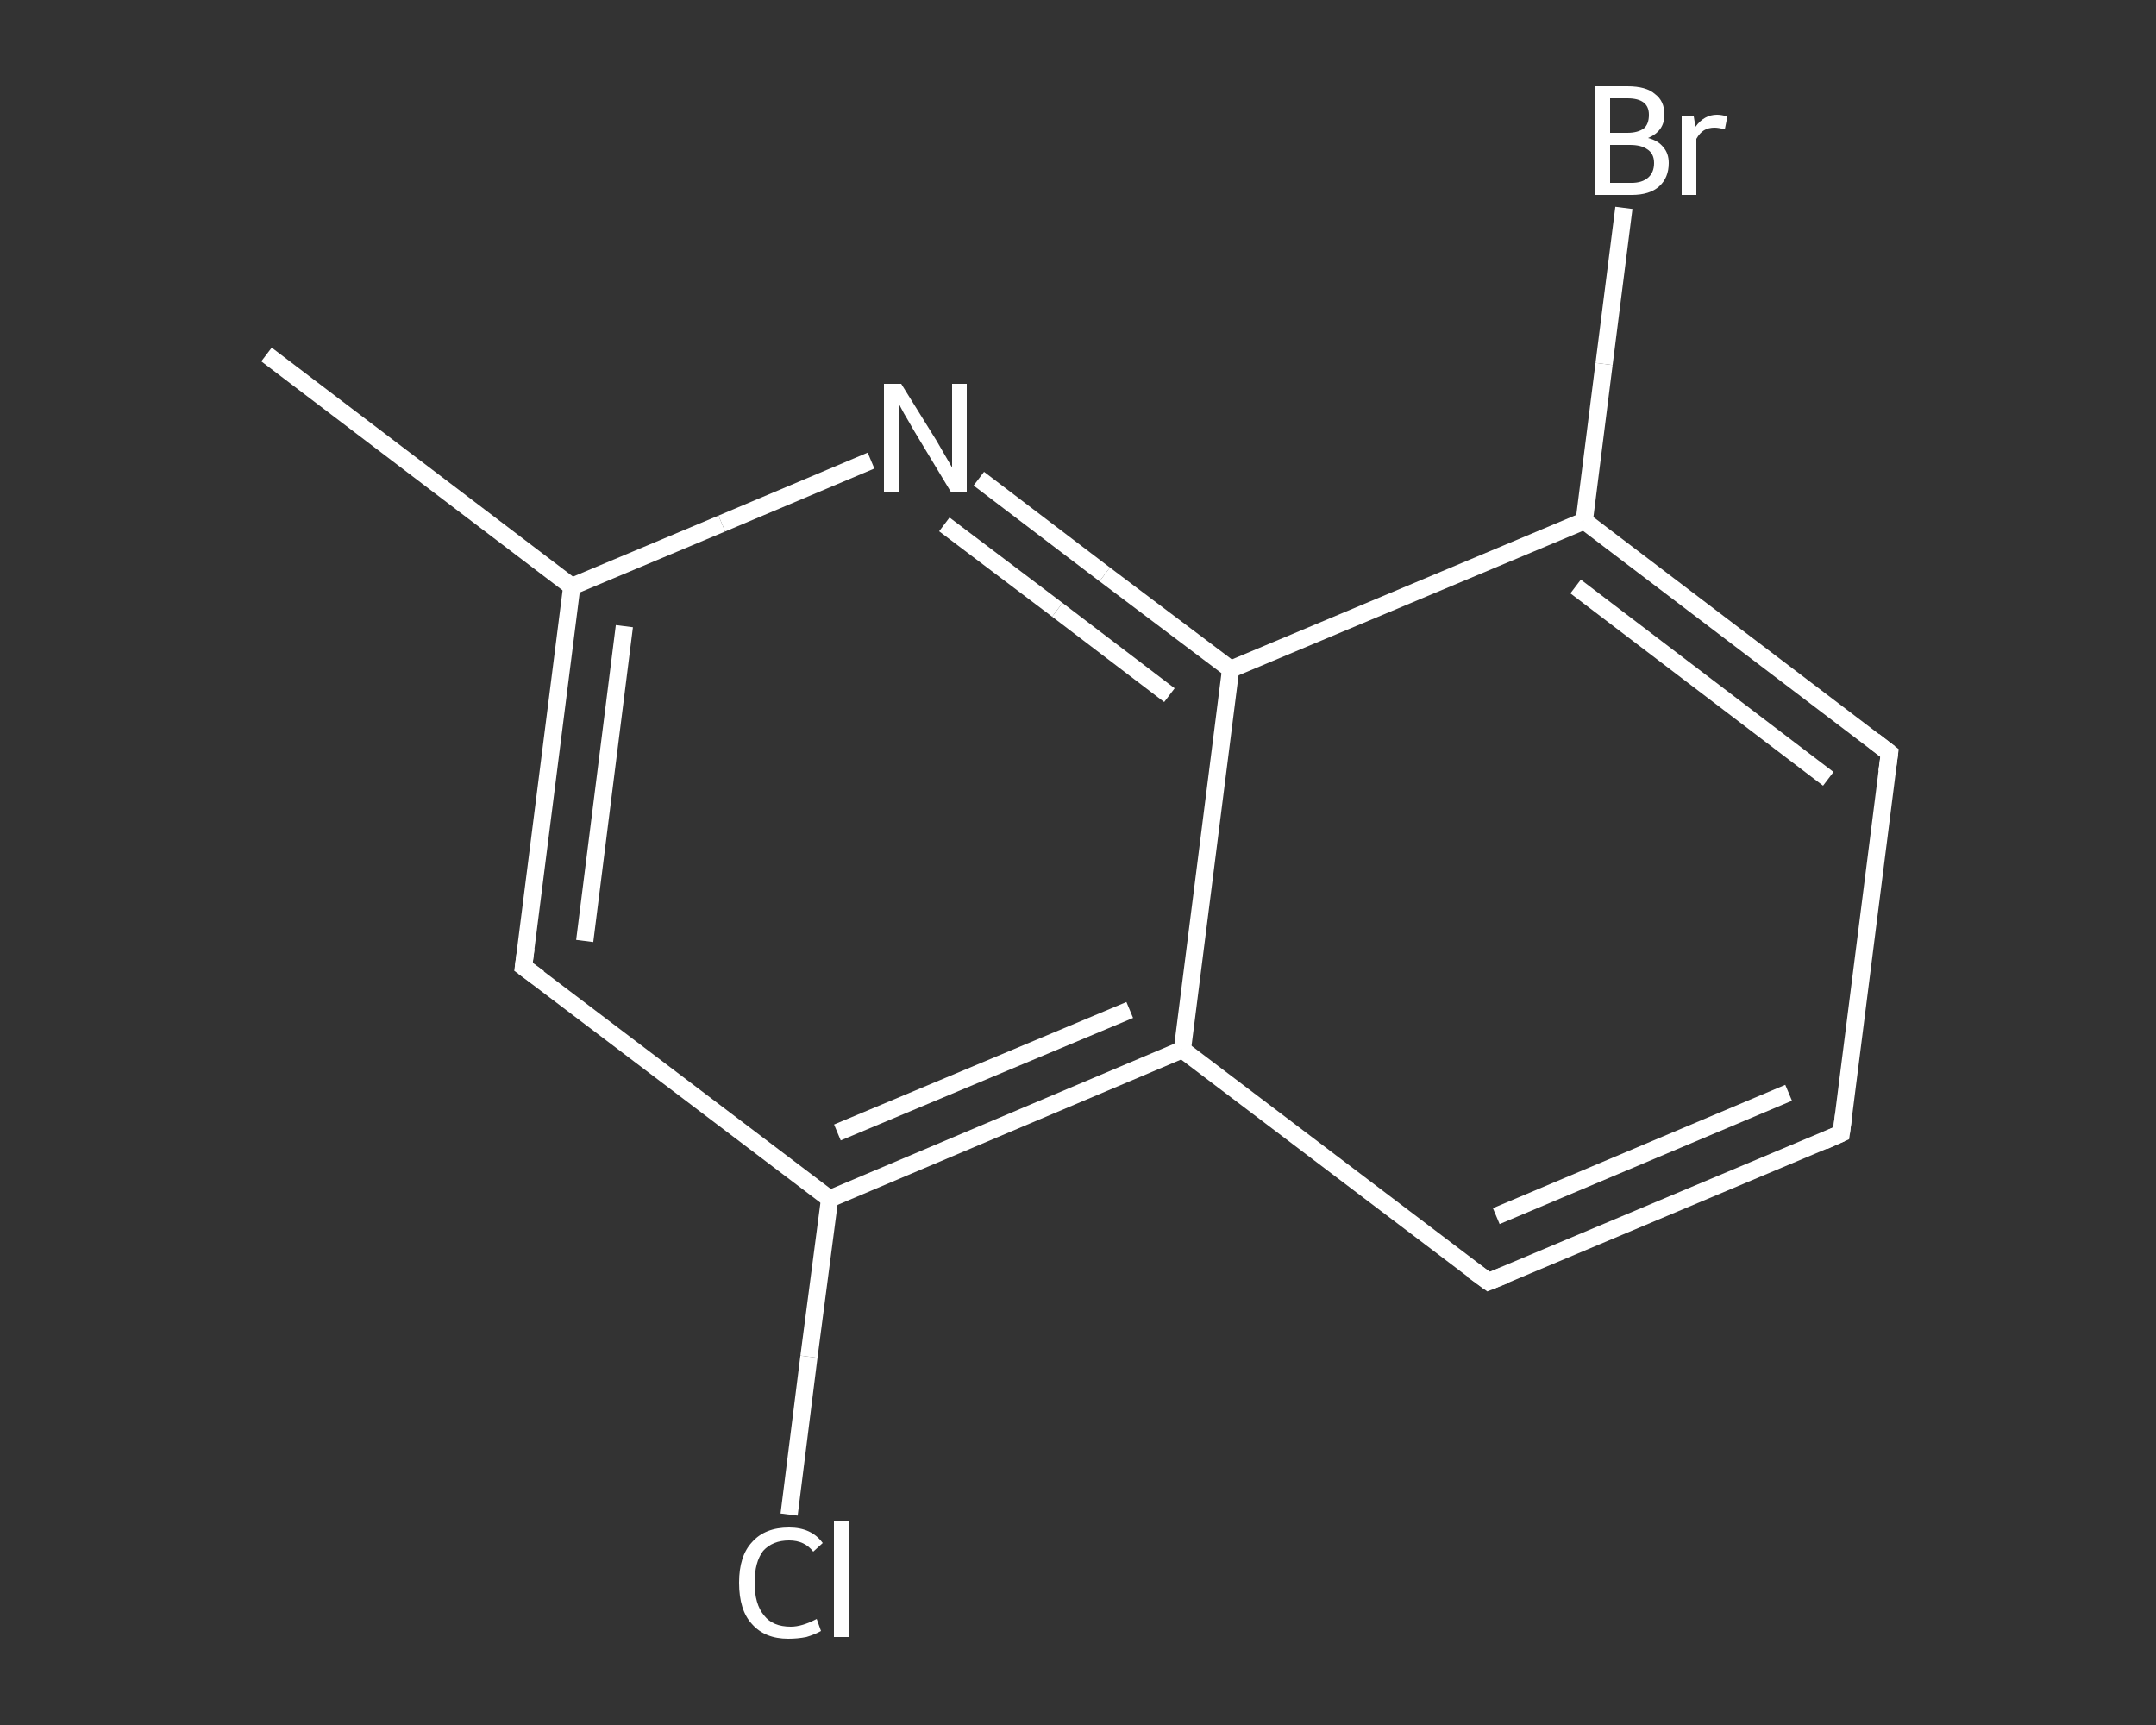 <?xml version='1.0' encoding='iso-8859-1'?>
<svg version='1.1' baseProfile='full'
              xmlns='http://www.w3.org/2000/svg'
                      xmlns:rdkit='http://www.rdkit.org/xml'
                      xmlns:xlink='http://www.w3.org/1999/xlink'
                  xml:space='preserve'
width='250px' height='200px' viewBox='0 0 250 200'>
<rect x="0" y="0" width="250" height="200" fill="#333333" stroke="none"/>
<!-- END OF HEADER -->
<rect style='opacity:1.0;fill:transparent;stroke:none' width='250.0' height='200.0' x='0.0' y='0.0'> </rect>
<path class='bond-0 atom-0 atom-1' d='M 30.9,41.1 L 66.3,68.0' style='fill:none;fill-rule:evenodd;stroke:#FFFFFF;stroke-width:2.0px;stroke-linecap:butt;stroke-linejoin:miter;stroke-opacity:1' />
<path class='bond-1 atom-1 atom-2' d='M 66.3,68.0 L 60.7,112.1' style='fill:none;fill-rule:evenodd;stroke:#FFFFFF;stroke-width:2.0px;stroke-linecap:butt;stroke-linejoin:miter;stroke-opacity:1' />
<path class='bond-1 atom-1 atom-2' d='M 72.4,72.6 L 67.8,109.1' style='fill:none;fill-rule:evenodd;stroke:#FFFFFF;stroke-width:2.0px;stroke-linecap:butt;stroke-linejoin:miter;stroke-opacity:1' />
<path class='bond-2 atom-2 atom-3' d='M 60.7,112.1 L 96.2,139.0' style='fill:none;fill-rule:evenodd;stroke:#FFFFFF;stroke-width:2.0px;stroke-linecap:butt;stroke-linejoin:miter;stroke-opacity:1' />
<path class='bond-3 atom-3 atom-4' d='M 96.2,139.0 L 93.8,157.3' style='fill:none;fill-rule:evenodd;stroke:#FFFFFF;stroke-width:2.0px;stroke-linecap:butt;stroke-linejoin:miter;stroke-opacity:1' />
<path class='bond-3 atom-3 atom-4' d='M 93.8,157.3 L 91.5,175.6' style='fill:none;fill-rule:evenodd;stroke:#FFFFFF;stroke-width:2.0px;stroke-linecap:butt;stroke-linejoin:miter;stroke-opacity:1' />
<path class='bond-4 atom-3 atom-5' d='M 96.2,139.0 L 137.1,121.7' style='fill:none;fill-rule:evenodd;stroke:#FFFFFF;stroke-width:2.0px;stroke-linecap:butt;stroke-linejoin:miter;stroke-opacity:1' />
<path class='bond-4 atom-3 atom-5' d='M 97.1,131.3 L 131.0,117.1' style='fill:none;fill-rule:evenodd;stroke:#FFFFFF;stroke-width:2.0px;stroke-linecap:butt;stroke-linejoin:miter;stroke-opacity:1' />
<path class='bond-5 atom-5 atom-6' d='M 137.1,121.7 L 172.6,148.6' style='fill:none;fill-rule:evenodd;stroke:#FFFFFF;stroke-width:2.0px;stroke-linecap:butt;stroke-linejoin:miter;stroke-opacity:1' />
<path class='bond-6 atom-6 atom-7' d='M 172.6,148.6 L 213.5,131.4' style='fill:none;fill-rule:evenodd;stroke:#FFFFFF;stroke-width:2.0px;stroke-linecap:butt;stroke-linejoin:miter;stroke-opacity:1' />
<path class='bond-6 atom-6 atom-7' d='M 173.5,141.0 L 207.4,126.7' style='fill:none;fill-rule:evenodd;stroke:#FFFFFF;stroke-width:2.0px;stroke-linecap:butt;stroke-linejoin:miter;stroke-opacity:1' />
<path class='bond-7 atom-7 atom-8' d='M 213.5,131.4 L 219.1,87.3' style='fill:none;fill-rule:evenodd;stroke:#FFFFFF;stroke-width:2.0px;stroke-linecap:butt;stroke-linejoin:miter;stroke-opacity:1' />
<path class='bond-8 atom-8 atom-9' d='M 219.1,87.3 L 183.7,60.4' style='fill:none;fill-rule:evenodd;stroke:#FFFFFF;stroke-width:2.0px;stroke-linecap:butt;stroke-linejoin:miter;stroke-opacity:1' />
<path class='bond-8 atom-8 atom-9' d='M 212.0,90.3 L 182.7,68.0' style='fill:none;fill-rule:evenodd;stroke:#FFFFFF;stroke-width:2.0px;stroke-linecap:butt;stroke-linejoin:miter;stroke-opacity:1' />
<path class='bond-9 atom-9 atom-10' d='M 183.7,60.4 L 186.0,42.2' style='fill:none;fill-rule:evenodd;stroke:#FFFFFF;stroke-width:2.0px;stroke-linecap:butt;stroke-linejoin:miter;stroke-opacity:1' />
<path class='bond-9 atom-9 atom-10' d='M 186.0,42.2 L 188.3,24.1' style='fill:none;fill-rule:evenodd;stroke:#FFFFFF;stroke-width:2.0px;stroke-linecap:butt;stroke-linejoin:miter;stroke-opacity:1' />
<path class='bond-10 atom-9 atom-11' d='M 183.7,60.4 L 142.7,77.6' style='fill:none;fill-rule:evenodd;stroke:#FFFFFF;stroke-width:2.0px;stroke-linecap:butt;stroke-linejoin:miter;stroke-opacity:1' />
<path class='bond-11 atom-11 atom-12' d='M 142.7,77.6 L 128.1,66.6' style='fill:none;fill-rule:evenodd;stroke:#FFFFFF;stroke-width:2.0px;stroke-linecap:butt;stroke-linejoin:miter;stroke-opacity:1' />
<path class='bond-11 atom-11 atom-12' d='M 128.1,66.6 L 113.5,55.5' style='fill:none;fill-rule:evenodd;stroke:#FFFFFF;stroke-width:2.0px;stroke-linecap:butt;stroke-linejoin:miter;stroke-opacity:1' />
<path class='bond-11 atom-11 atom-12' d='M 135.6,80.6 L 122.6,70.7' style='fill:none;fill-rule:evenodd;stroke:#FFFFFF;stroke-width:2.0px;stroke-linecap:butt;stroke-linejoin:miter;stroke-opacity:1' />
<path class='bond-11 atom-11 atom-12' d='M 122.6,70.7 L 109.5,60.8' style='fill:none;fill-rule:evenodd;stroke:#FFFFFF;stroke-width:2.0px;stroke-linecap:butt;stroke-linejoin:miter;stroke-opacity:1' />
<path class='bond-12 atom-12 atom-1' d='M 101.0,53.4 L 83.7,60.7' style='fill:none;fill-rule:evenodd;stroke:#FFFFFF;stroke-width:2.0px;stroke-linecap:butt;stroke-linejoin:miter;stroke-opacity:1' />
<path class='bond-12 atom-12 atom-1' d='M 83.7,60.7 L 66.3,68.0' style='fill:none;fill-rule:evenodd;stroke:#FFFFFF;stroke-width:2.0px;stroke-linecap:butt;stroke-linejoin:miter;stroke-opacity:1' />
<path class='bond-13 atom-11 atom-5' d='M 142.7,77.6 L 137.1,121.7' style='fill:none;fill-rule:evenodd;stroke:#FFFFFF;stroke-width:2.0px;stroke-linecap:butt;stroke-linejoin:miter;stroke-opacity:1' />
<path d='M 61.0,109.9 L 60.7,112.1 L 62.5,113.4' style='fill:none;stroke:#FFFFFF;stroke-width:2.0px;stroke-linecap:butt;stroke-linejoin:miter;stroke-opacity:1;' />
<path d='M 170.8,147.3 L 172.6,148.6 L 174.6,147.8' style='fill:none;stroke:#FFFFFF;stroke-width:2.0px;stroke-linecap:butt;stroke-linejoin:miter;stroke-opacity:1;' />
<path d='M 211.5,132.3 L 213.5,131.4 L 213.8,129.2' style='fill:none;stroke:#FFFFFF;stroke-width:2.0px;stroke-linecap:butt;stroke-linejoin:miter;stroke-opacity:1;' />
<path d='M 218.8,89.5 L 219.1,87.3 L 217.3,85.9' style='fill:none;stroke:#FFFFFF;stroke-width:2.0px;stroke-linecap:butt;stroke-linejoin:miter;stroke-opacity:1;' />
<path class='atom-4' d='M 85.7 183.5
Q 85.7 180.4, 87.2 178.8
Q 88.7 177.1, 91.5 177.1
Q 94.1 177.1, 95.4 178.9
L 94.3 179.9
Q 93.3 178.6, 91.5 178.6
Q 89.6 178.6, 88.5 179.8
Q 87.5 181.1, 87.5 183.5
Q 87.5 186.0, 88.6 187.3
Q 89.6 188.6, 91.7 188.6
Q 93.0 188.6, 94.7 187.7
L 95.2 189.1
Q 94.5 189.5, 93.5 189.8
Q 92.5 190.0, 91.4 190.0
Q 88.7 190.0, 87.2 188.3
Q 85.7 186.7, 85.7 183.5
' fill='#FFFFFF'/>
<path class='atom-4' d='M 96.7 176.3
L 98.4 176.3
L 98.4 189.8
L 96.7 189.8
L 96.7 176.3
' fill='#FFFFFF'/>
<path class='atom-10' d='M 191.1 16.0
Q 192.3 16.3, 192.9 17.1
Q 193.5 17.8, 193.5 18.9
Q 193.5 20.6, 192.4 21.6
Q 191.3 22.6, 189.2 22.6
L 185.0 22.6
L 185.0 10.0
L 188.7 10.0
Q 190.9 10.0, 191.9 10.9
Q 193.0 11.7, 193.0 13.3
Q 193.0 15.2, 191.1 16.0
M 186.7 11.4
L 186.7 15.4
L 188.7 15.4
Q 189.9 15.4, 190.6 14.9
Q 191.2 14.4, 191.2 13.3
Q 191.2 11.4, 188.7 11.4
L 186.7 11.4
M 189.2 21.2
Q 190.4 21.2, 191.1 20.6
Q 191.8 20.0, 191.8 18.9
Q 191.8 17.8, 191.0 17.3
Q 190.3 16.8, 189.0 16.8
L 186.7 16.8
L 186.7 21.2
L 189.2 21.2
' fill='#FFFFFF'/>
<path class='atom-10' d='M 196.4 13.5
L 196.6 14.7
Q 197.6 13.3, 199.1 13.3
Q 199.6 13.3, 200.3 13.5
L 200.0 15.0
Q 199.3 14.8, 198.8 14.8
Q 198.1 14.8, 197.6 15.1
Q 197.1 15.4, 196.7 16.1
L 196.7 22.6
L 195.0 22.6
L 195.0 13.5
L 196.4 13.5
' fill='#FFFFFF'/>
<path class='atom-12' d='M 104.5 44.5
L 108.6 51.1
Q 109.0 51.8, 109.7 53.0
Q 110.4 54.2, 110.4 54.2
L 110.4 44.5
L 112.1 44.5
L 112.1 57.1
L 110.3 57.1
L 105.9 49.8
Q 105.4 48.9, 104.8 47.9
Q 104.3 47.0, 104.2 46.7
L 104.2 57.1
L 102.5 57.1
L 102.5 44.5
L 104.5 44.5
' fill='#FFFFFF'/>
</svg>
